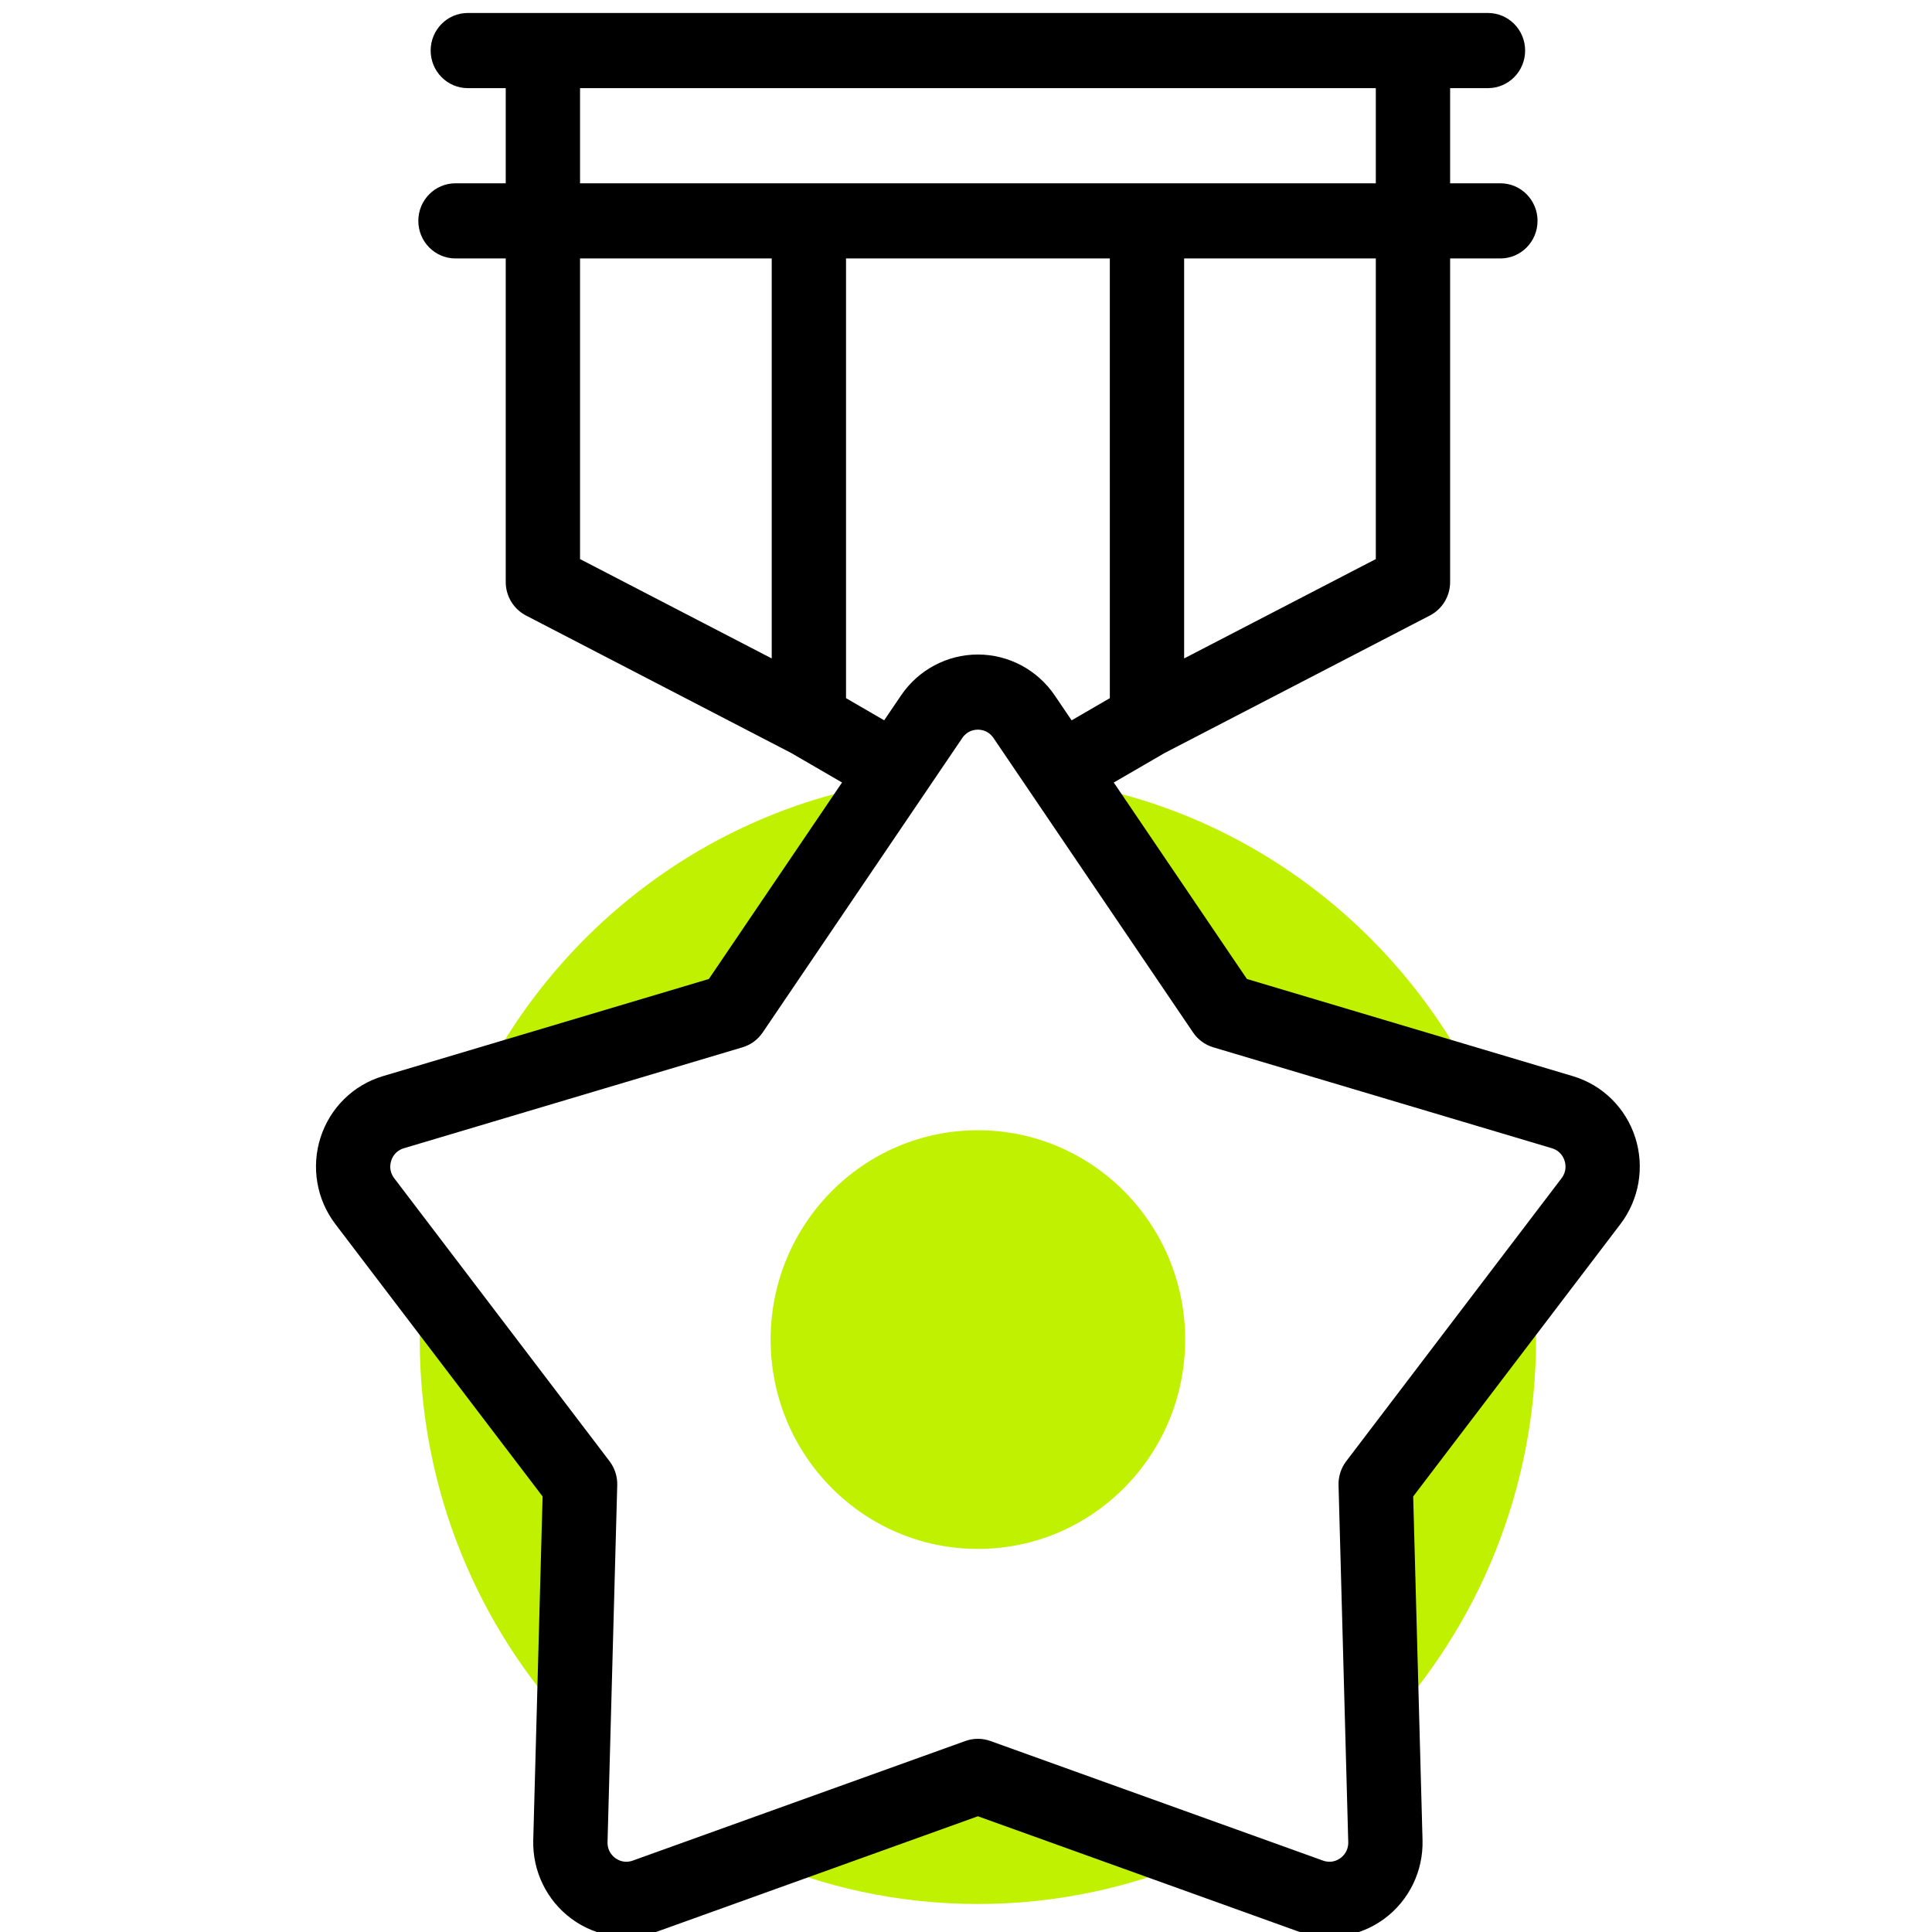 <?xml version="1.0" encoding="UTF-8" standalone="no"?>
<!DOCTYPE svg PUBLIC "-//W3C//DTD SVG 1.1//EN" "http://www.w3.org/Graphics/SVG/1.1/DTD/svg11.dtd">
<svg width="65px" height="65px" version="1.1" xmlns="http://www.w3.org/2000/svg" xmlns:xlink="http://www.w3.org/1999/xlink" xml:space="preserve" xmlns:serif="http://www.serif.com/" style="fill-rule:evenodd;clip-rule:evenodd;stroke-linejoin:round;stroke-miterlimit:2;">
    <g transform="matrix(1,0,0,1,-1421,-2098)">
        <g transform="matrix(1,0,0,2.94,0,0)">
            <g id="_012-medal.svg" serif:id="012-medal.svg" transform="matrix(0.125,0,0,0.043,1453.9,724.762)">
                <g transform="matrix(1,0,0,1,-256,-256)">
                    <clipPath id="_clip1">
                        <rect x="0" y="0" width="512" height="512"/>
                    </clipPath>
                    <g clip-path="url(#_clip1)">
                        <g>
                            <g>
                                <g>
                                    <path d="M189.829,265.669L231.531,204.83C183.326,212.726 142.839,243.564 121.657,285.763L189.829,265.669Z" style="fill:rgb(192,241,0);fill-rule:nonzero;"/>
                                </g>
                                <g>
                                    <path d="M322.171,265.669L390.343,285.762C369.161,243.563 328.674,212.725 280.469,204.829L322.171,265.669Z" style="fill:rgb(192,241,0);fill-rule:nonzero;"/>
                                </g>
                                <g>
                                    <path d="M256,469.291L195.789,490.698C214.223,498.771 234.588,503.25 256,503.25C277.412,503.25 297.778,498.771 316.211,490.698L256,469.291Z" style="fill:rgb(192,241,0);fill-rule:nonzero;"/>
                                </g>
                                <g>
                                    <path d="M148.934,391.514L106.667,336.591C106.078,341.996 105.775,347.487 105.775,353.048C105.775,393.17 121.509,429.617 147.145,456.559L148.934,391.514Z" style="fill:rgb(192,241,0);fill-rule:nonzero;"/>
                                </g>
                                <g>
                                    <path d="M363.066,391.514L364.855,456.559C390.49,429.617 406.225,393.17 406.225,353.048C406.225,347.486 405.922,341.995 405.333,336.591L363.066,391.514Z" style="fill:rgb(192,241,0);fill-rule:nonzero;"/>
                                </g>
                            </g>
                            <g>
                                <ellipse cx="256" cy="353.048" rx="55.784" ry="55.709" style="fill:rgb(192,241,0);"/>
                            </g>
                            <path d="M432.924,299.255C430.365,291.383 424.098,285.286 416.158,282.945L328.409,257.082L292.571,204.798L306.284,196.93L377.665,160.342C381.003,158.631 383.103,155.195 383.103,151.443L383.103,65.325L396.63,65.325C402.154,65.325 406.631,60.848 406.631,55.325C406.631,49.802 402.154,45.324 396.63,45.324L383.103,45.324L383.103,20.001L393.289,20.001C398.812,20.001 403.29,15.523 403.29,10C403.29,4.477 398.812,-0 393.289,-0L118.712,-0C113.189,-0 108.711,4.477 108.711,10C108.711,15.523 113.189,20.001 118.712,20.001L128.919,20.001L128.919,45.324L115.392,45.324C109.868,45.324 105.391,49.802 105.391,55.325C105.391,60.848 109.868,65.325 115.392,65.325L128.919,65.325L128.919,151.443C128.919,155.194 131.019,158.631 134.357,160.342L205.737,196.93L219.435,204.789L183.591,257.082L95.843,282.945C87.903,285.285 81.635,291.382 79.077,299.255C76.519,307.128 78.006,315.743 83.055,322.302L138.84,394.794L136.325,486.226C136.097,494.498 139.959,502.343 146.655,507.208C153.352,512.074 162.008,513.322 169.806,510.55L256,479.904L342.194,510.55C344.931,511.523 347.773,512.001 350.599,512.001C355.826,512.001 360.998,510.366 365.345,507.209C372.041,502.344 375.903,494.5 375.675,486.227L373.16,394.795L428.945,322.303C433.994,315.742 435.481,307.127 432.924,299.255ZM363.102,145.331L311.513,171.774L311.513,65.325L363.102,65.325L363.102,145.331ZM363.102,20.001L363.102,45.324L148.92,45.324L148.92,20.001L363.102,20.001ZM148.92,65.325L200.509,65.325L200.509,171.774L148.92,145.331L148.92,65.325ZM220.511,182.347L220.511,65.325L291.511,65.325L291.512,182.347L281.227,188.249L276.693,181.634C272.014,174.806 264.277,170.731 256.001,170.731C247.725,170.731 239.987,174.805 235.307,181.633L230.779,188.239L220.511,182.347ZM413.096,310.104L355.141,385.415C353.738,387.238 353.007,389.489 353.07,391.789L355.682,486.776C355.746,489.105 354.398,490.439 353.589,491.027C352.779,491.615 351.091,492.486 348.895,491.704L259.35,459.868C257.183,459.097 254.817,459.097 252.65,459.868L163.105,491.704C160.906,492.486 159.221,491.615 158.411,491.027C157.602,490.439 156.254,489.105 156.318,486.776L158.93,391.789C158.993,389.49 158.262,387.239 156.859,385.415L98.904,310.104C97.483,308.257 97.789,306.386 98.098,305.435C98.408,304.483 99.26,302.788 101.496,302.128L192.655,275.261C194.861,274.611 196.776,273.219 198.076,271.322L251.804,192.94C253.122,191.017 254.998,190.73 255.999,190.73C257,190.73 258.876,191.017 260.194,192.94L313.922,271.322C315.222,273.22 317.137,274.611 319.343,275.261L410.502,302.128C412.738,302.787 413.591,304.483 413.9,305.435C414.211,306.386 414.517,308.258 413.096,310.104Z" style="fill-rule:nonzero;"/>
                        </g>
                    </g>
                </g>
            </g>
        </g>
    </g>
</svg>
